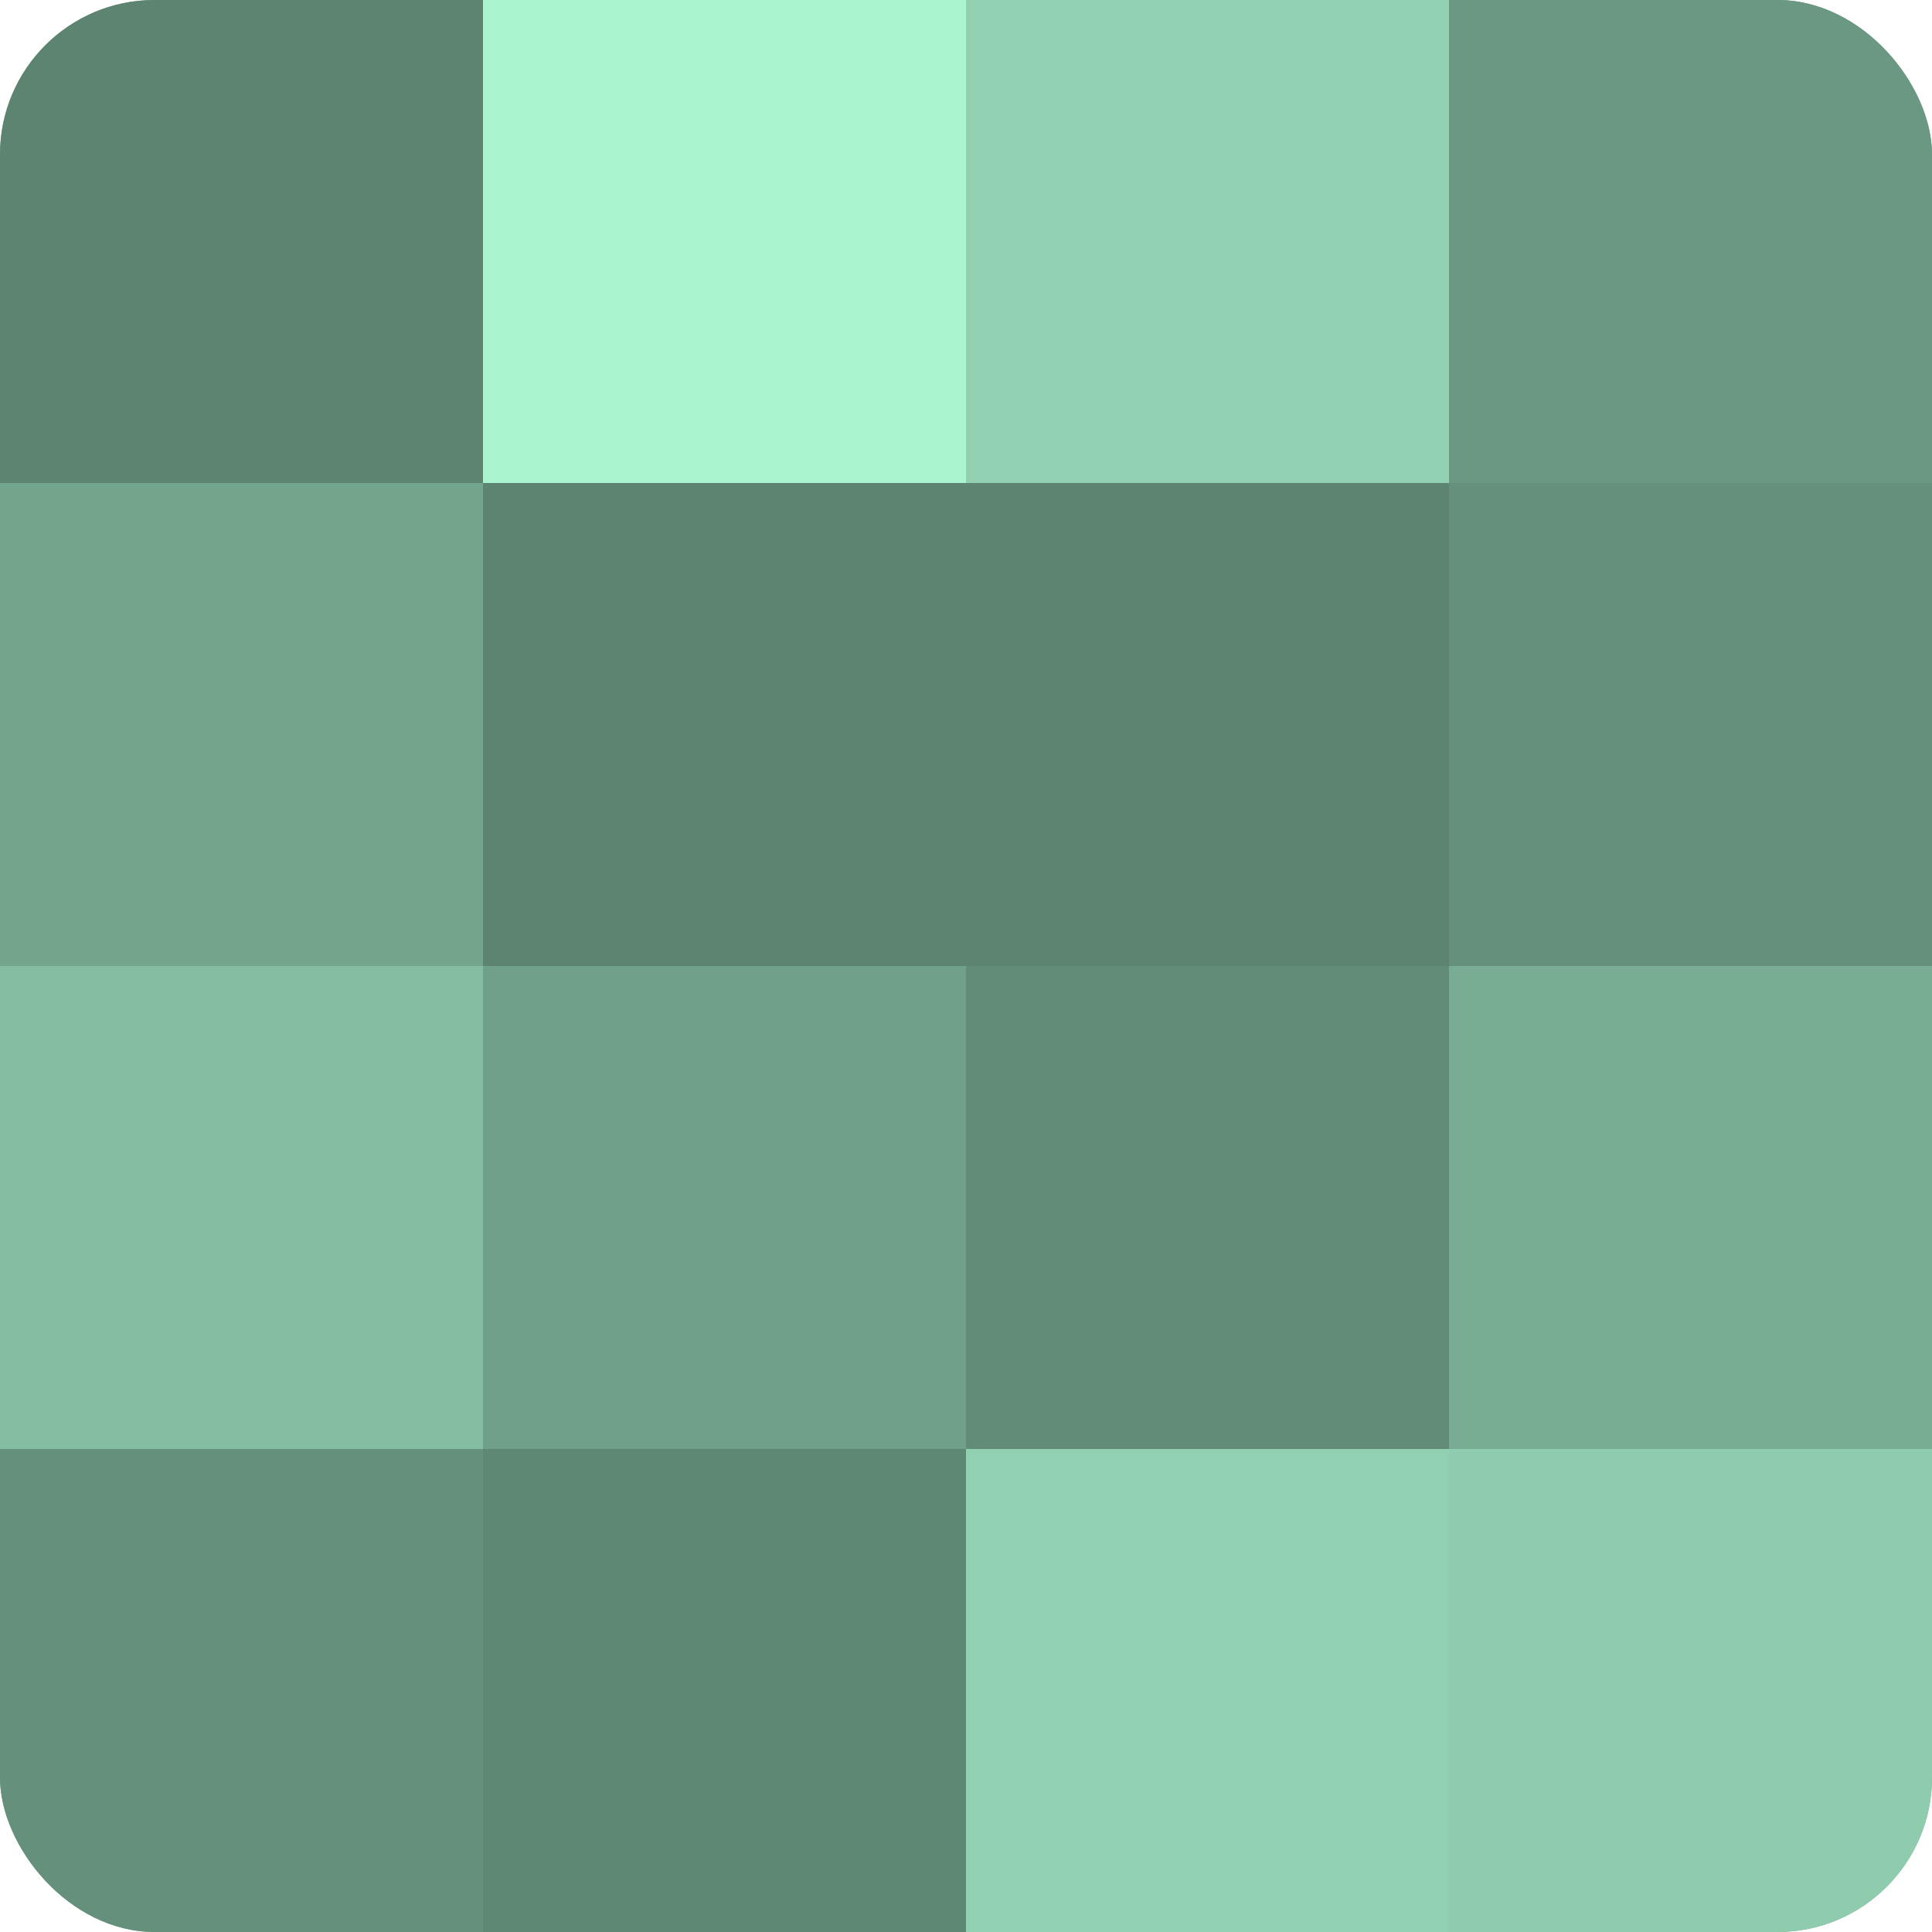 <?xml version="1.0" encoding="UTF-8"?>
<svg xmlns="http://www.w3.org/2000/svg" width="80" height="80" viewBox="0 0 100 100" preserveAspectRatio="xMidYMid meet"><defs><clipPath id="c" width="100" height="100"><rect width="100" height="100" rx="8" ry="8"/></clipPath></defs><g clip-path="url(#c)"><rect width="100" height="100" fill="#70a089"/><rect width="25" height="25" fill="#5d8471"/><rect y="25" width="25" height="25" fill="#73a48c"/><rect y="50" width="25" height="25" fill="#84bca1"/><rect y="75" width="25" height="25" fill="#65907b"/><rect x="25" width="25" height="25" fill="#abf4d0"/><rect x="25" y="25" width="25" height="25" fill="#5d8471"/><rect x="25" y="50" width="25" height="25" fill="#70a089"/><rect x="25" y="75" width="25" height="25" fill="#5f8874"/><rect x="50" width="25" height="25" fill="#92d0b2"/><rect x="50" y="25" width="25" height="25" fill="#5d8471"/><rect x="50" y="50" width="25" height="25" fill="#628c78"/><rect x="50" y="75" width="25" height="25" fill="#92d0b2"/><rect x="75" width="25" height="25" fill="#6a9882"/><rect x="75" y="25" width="25" height="25" fill="#65907b"/><rect x="75" y="50" width="25" height="25" fill="#78ac93"/><rect x="75" y="75" width="25" height="25" fill="#8fccae"/></g></svg>
